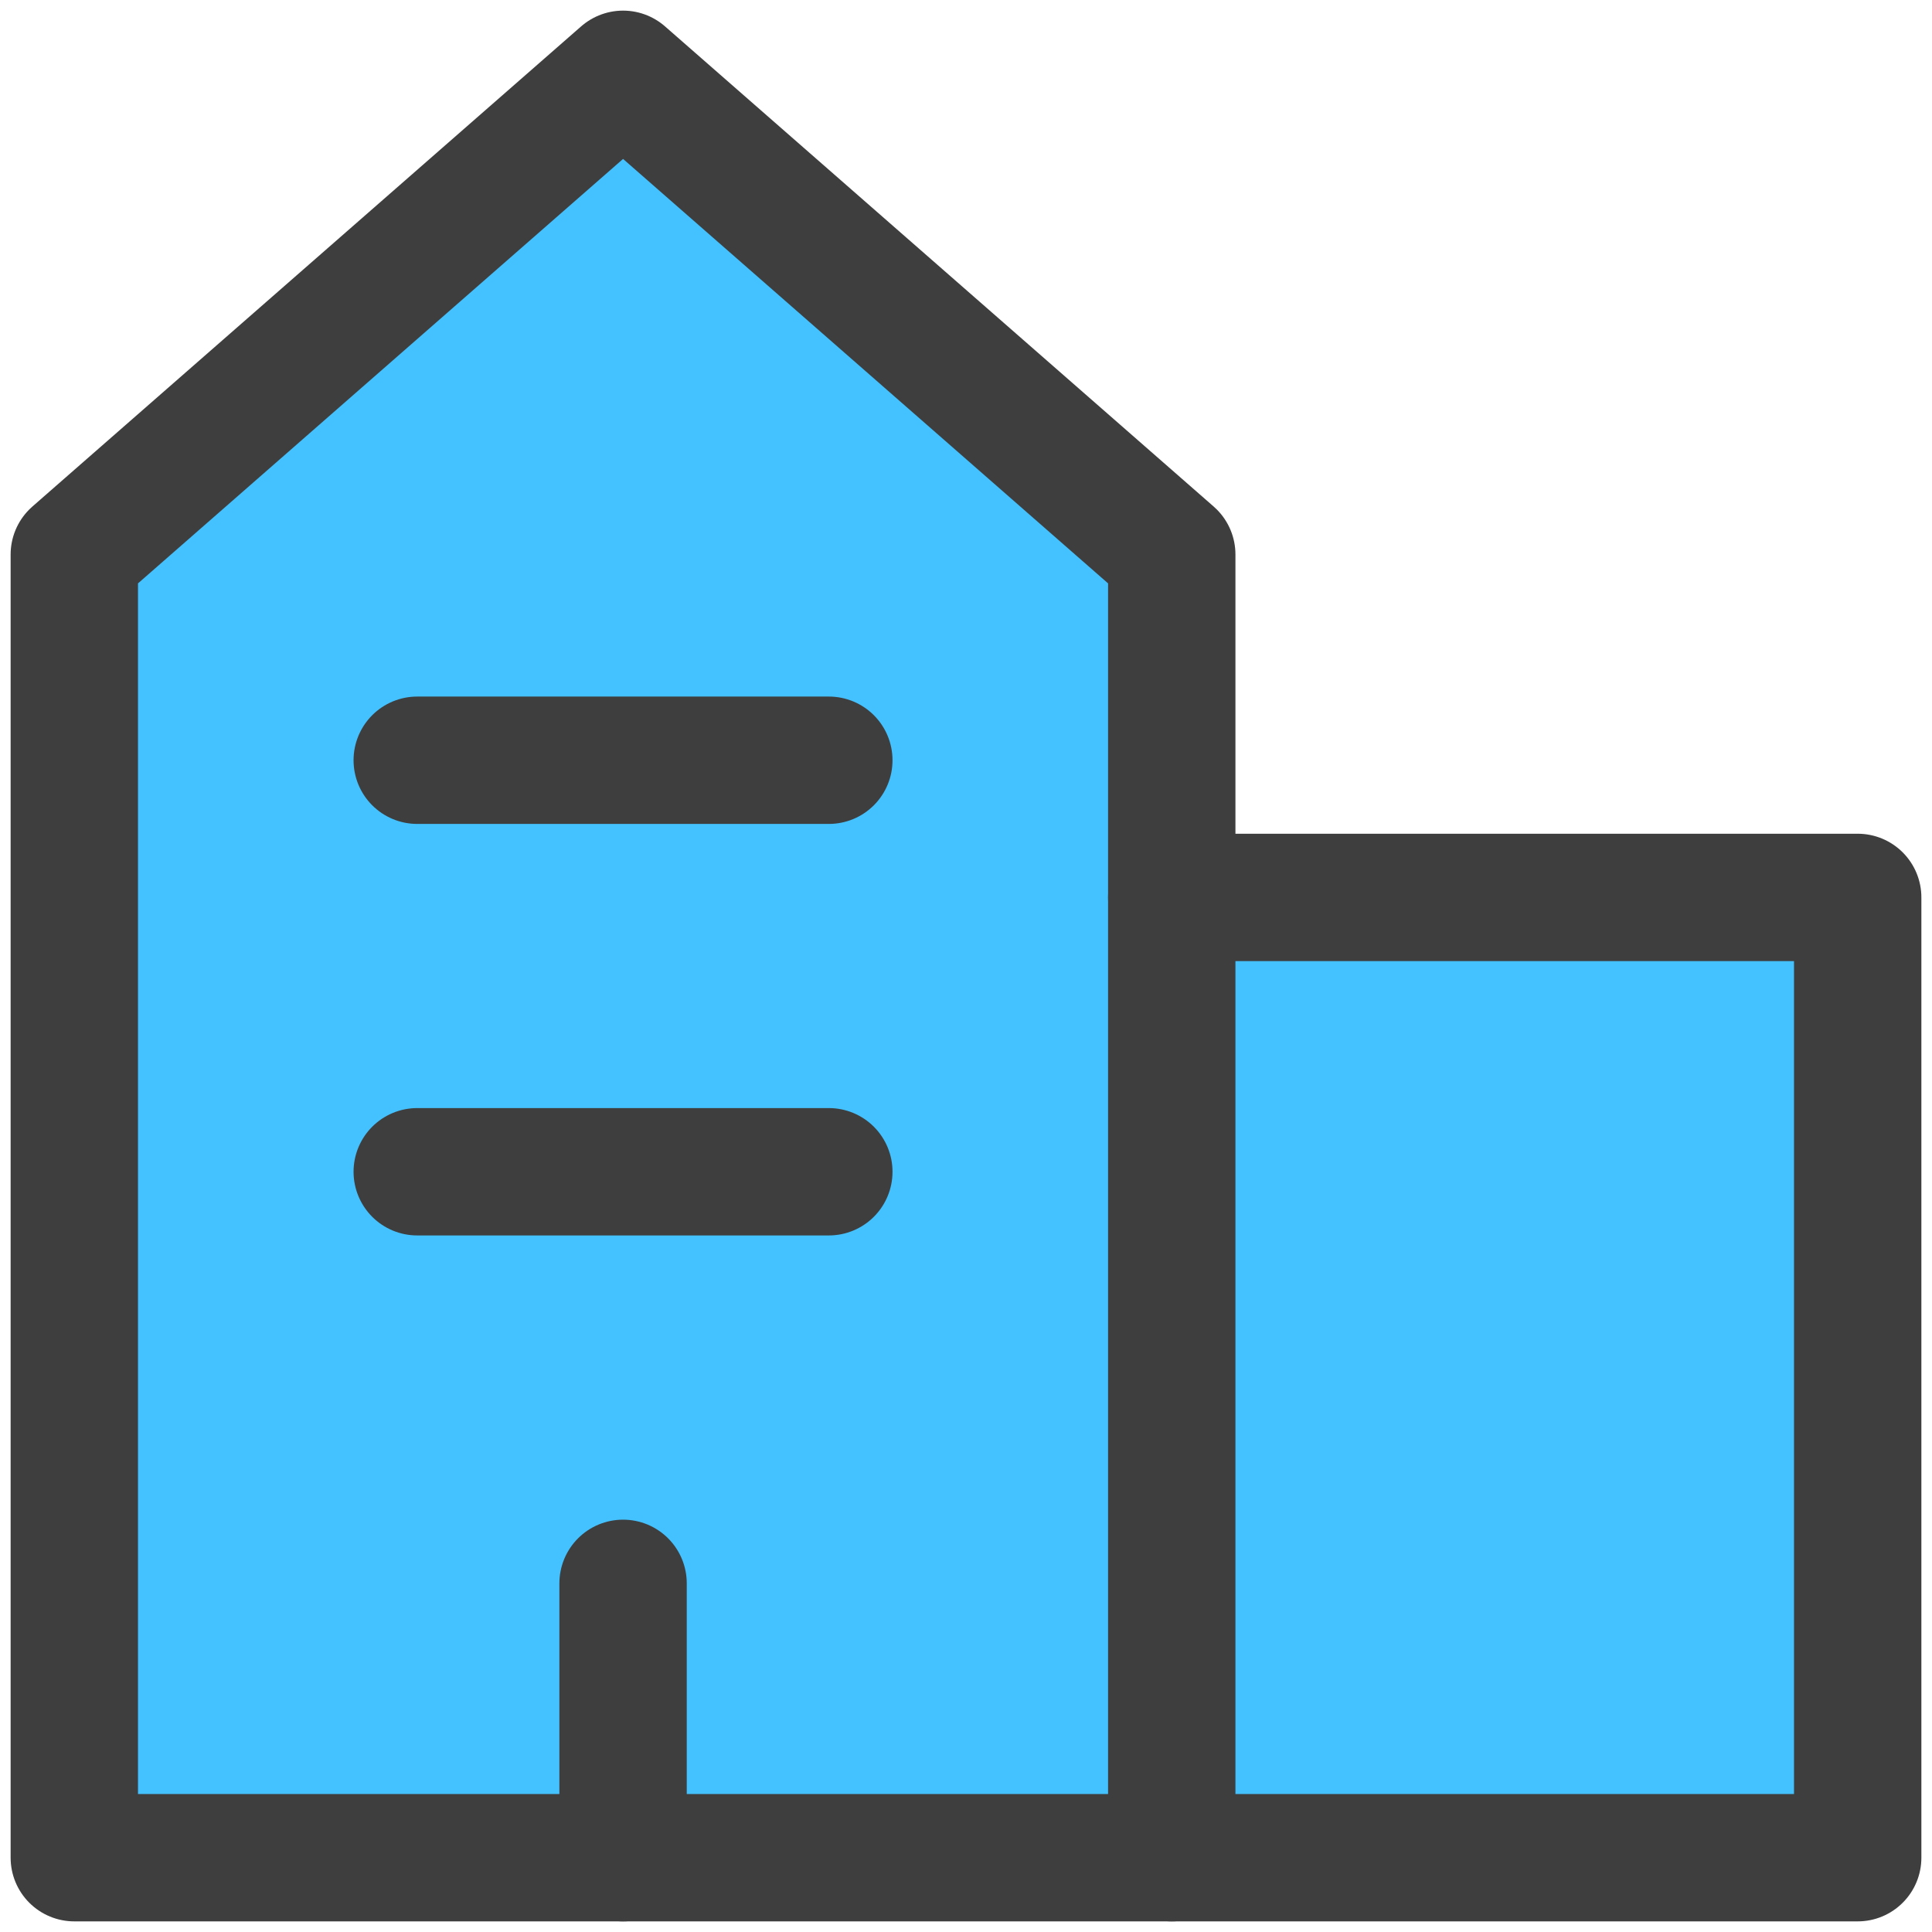 <svg width="26" height="26" viewBox="0 0 26 26" fill="none" xmlns="http://www.w3.org/2000/svg">
<path fill-rule="evenodd" clip-rule="evenodd" d="M1 7.462V25H25V12.077H15.769V7.462L8.385 1L1 7.462Z" fill="#44C1FF"/>
<path d="M15.769 25H1V7.462L8.385 1L15.769 7.462V25Z" stroke="#3E3E3E" stroke-width="1.714" stroke-linecap="round" stroke-linejoin="round"/>
<path d="M15.769 25H25V12.077H15.769" stroke="#3E3E3E" stroke-width="1.714" stroke-linecap="round" stroke-linejoin="round"/>
<path d="M8.385 25V21.308" stroke="#3E3E3E" stroke-width="1.714" stroke-linecap="round" stroke-linejoin="round"/>
<path d="M5.615 15.769H11.154" stroke="#3E3E3E" stroke-width="1.714" stroke-linecap="round" stroke-linejoin="round"/>
<path d="M5.615 10.231H11.154" stroke="#3E3E3E" stroke-width="1.714" stroke-linecap="round" stroke-linejoin="round"/>
</svg>
